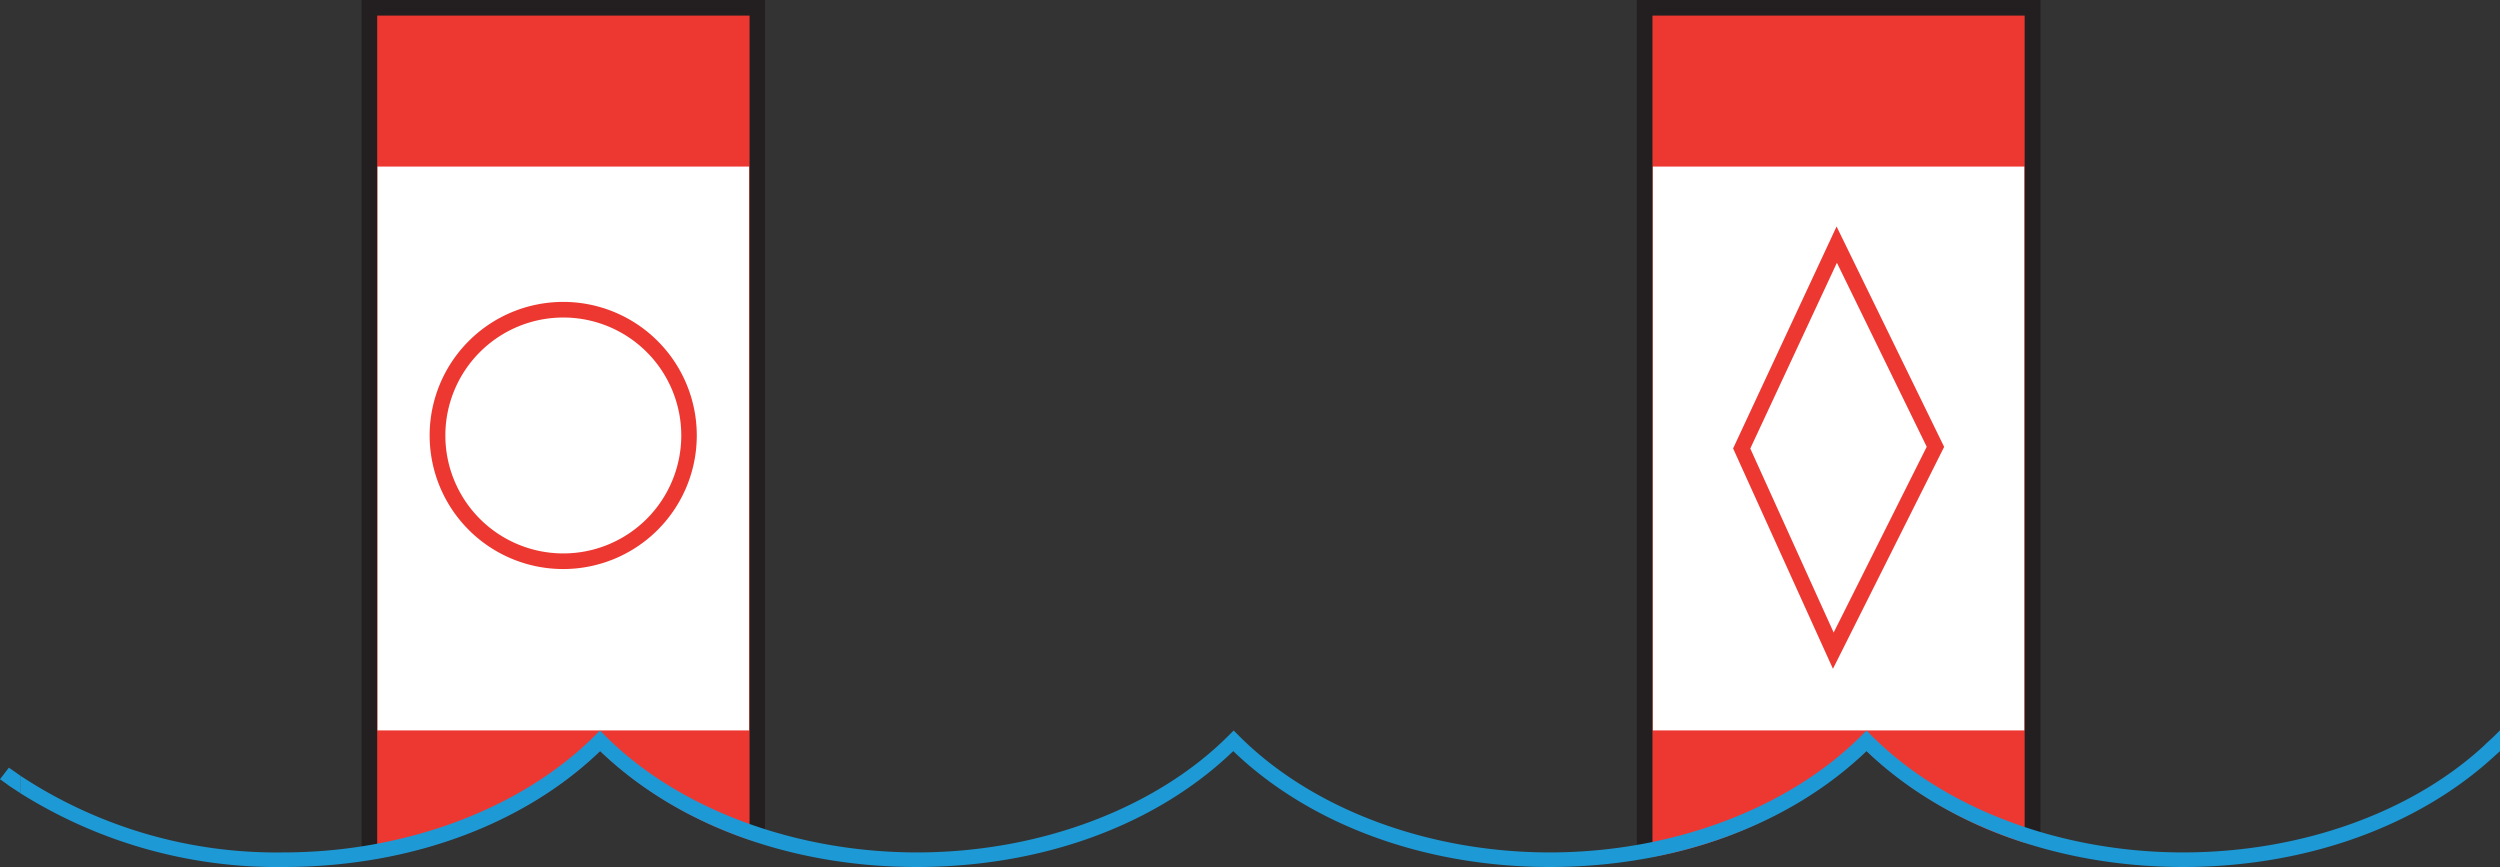 <svg id="5bb9fdc8-84e1-4607-b578-5f364308d536" data-name="Layer 1" xmlns="http://www.w3.org/2000/svg" viewBox="0 0 240.14 83.284"><rect x="0" y="0" width="240.14" height="83.284" fill="#333333" stroke="none"/><title>buoy_1_left</title><path d="M179.29,72a39.206,39.206,0,0,0,15.94,9.063V.63H157.98V82.323A41.128,41.128,0,0,0,179.29,72Z" transform="translate(0 0.12)" fill="#ed3831"/><path d="M57.63,72a38.785,38.785,0,0,0,15.1,8.783V.63H35.48V82.465C44.205,81.053,51.991,77.418,57.63,72Z" transform="translate(0 0.12)" fill="#ed3831"/><rect x="158.75" y="16" width="35.71" height="54.16" fill="#fff"/><polygon points="185.91 42.92 176.1 62.5 167.3 43.08 176.43 23.5 185.91 42.92" fill="none" stroke="#ed3831" stroke-miterlimit="10" stroke-width="1.5"/><rect x="36.25" y="16" width="35.71" height="54.16" fill="#fff"/><path d="M54.11,30.38A11.33,11.33,0,1,1,42.78,41.71,11.33,11.33,0,0,1,54.11,30.38m0-1.5A12.83,12.83,0,1,0,66.93,41.72v-.01A12.83,12.83,0,0,0,54.11,28.88Z" transform="translate(0 0.12)" fill="#ed3831"/><path d="M36.23,82.342V1.38H72V80.535c.489.167.981.33,1.48.482V-.12H34.73v82.7C35.232,82.5,35.734,82.43,36.23,82.342Z" transform="translate(0 0.12)" fill="#231f20"/><path d="M.85,73.62,0,74.73H0c.64.48,1.3.93,2,1.37V74.42Z" transform="translate(0 0.12)" fill="#1d99d6"/><path d="M158.73,82.176V1.38h35.75V80.833c.5.161,1.01.309,1.52.454V-.12H157.23V82.45C157.734,82.368,158.233,82.274,158.73,82.176Z" transform="translate(0 0.12)" fill="#231f20"/><path d="M239.62,70.55c-.33.33-.686.619-1.02.96-7.04,6.49-17.71,10.25-28.9,10.25-11.73,0-22.91-4.19-29.91-11.21l-.5-.5-.5.5c-7,7-18.18,11.21-29.92,11.21S126,77.57,119,70.55l-.5-.5-.5.5c-7,7-18.18,11.21-29.91,11.21S65.13,77.57,58.13,70.55l-.5-.5-.5.5c-7,7-18.18,11.21-29.91,11.21A44.685,44.685,0,0,1,2,74.42V76.1a46.363,46.363,0,0,0,25.24,7.06c12,0,23-4,30.41-11.13C65,79.11,76,83.16,88.05,83.16s23-4,30.41-11.13c7.37,7.08,18.41,11.13,30.41,11.13s23-4,30.42-11.13c7.37,7.08,18.41,11.13,30.41,11.13,11.21,0,21.57-3.53,28.9-9.76.52-.44,1.02-.9,1.54-1.37v-2Z" transform="translate(0 0.12)" fill="#1d99d6"/></svg>